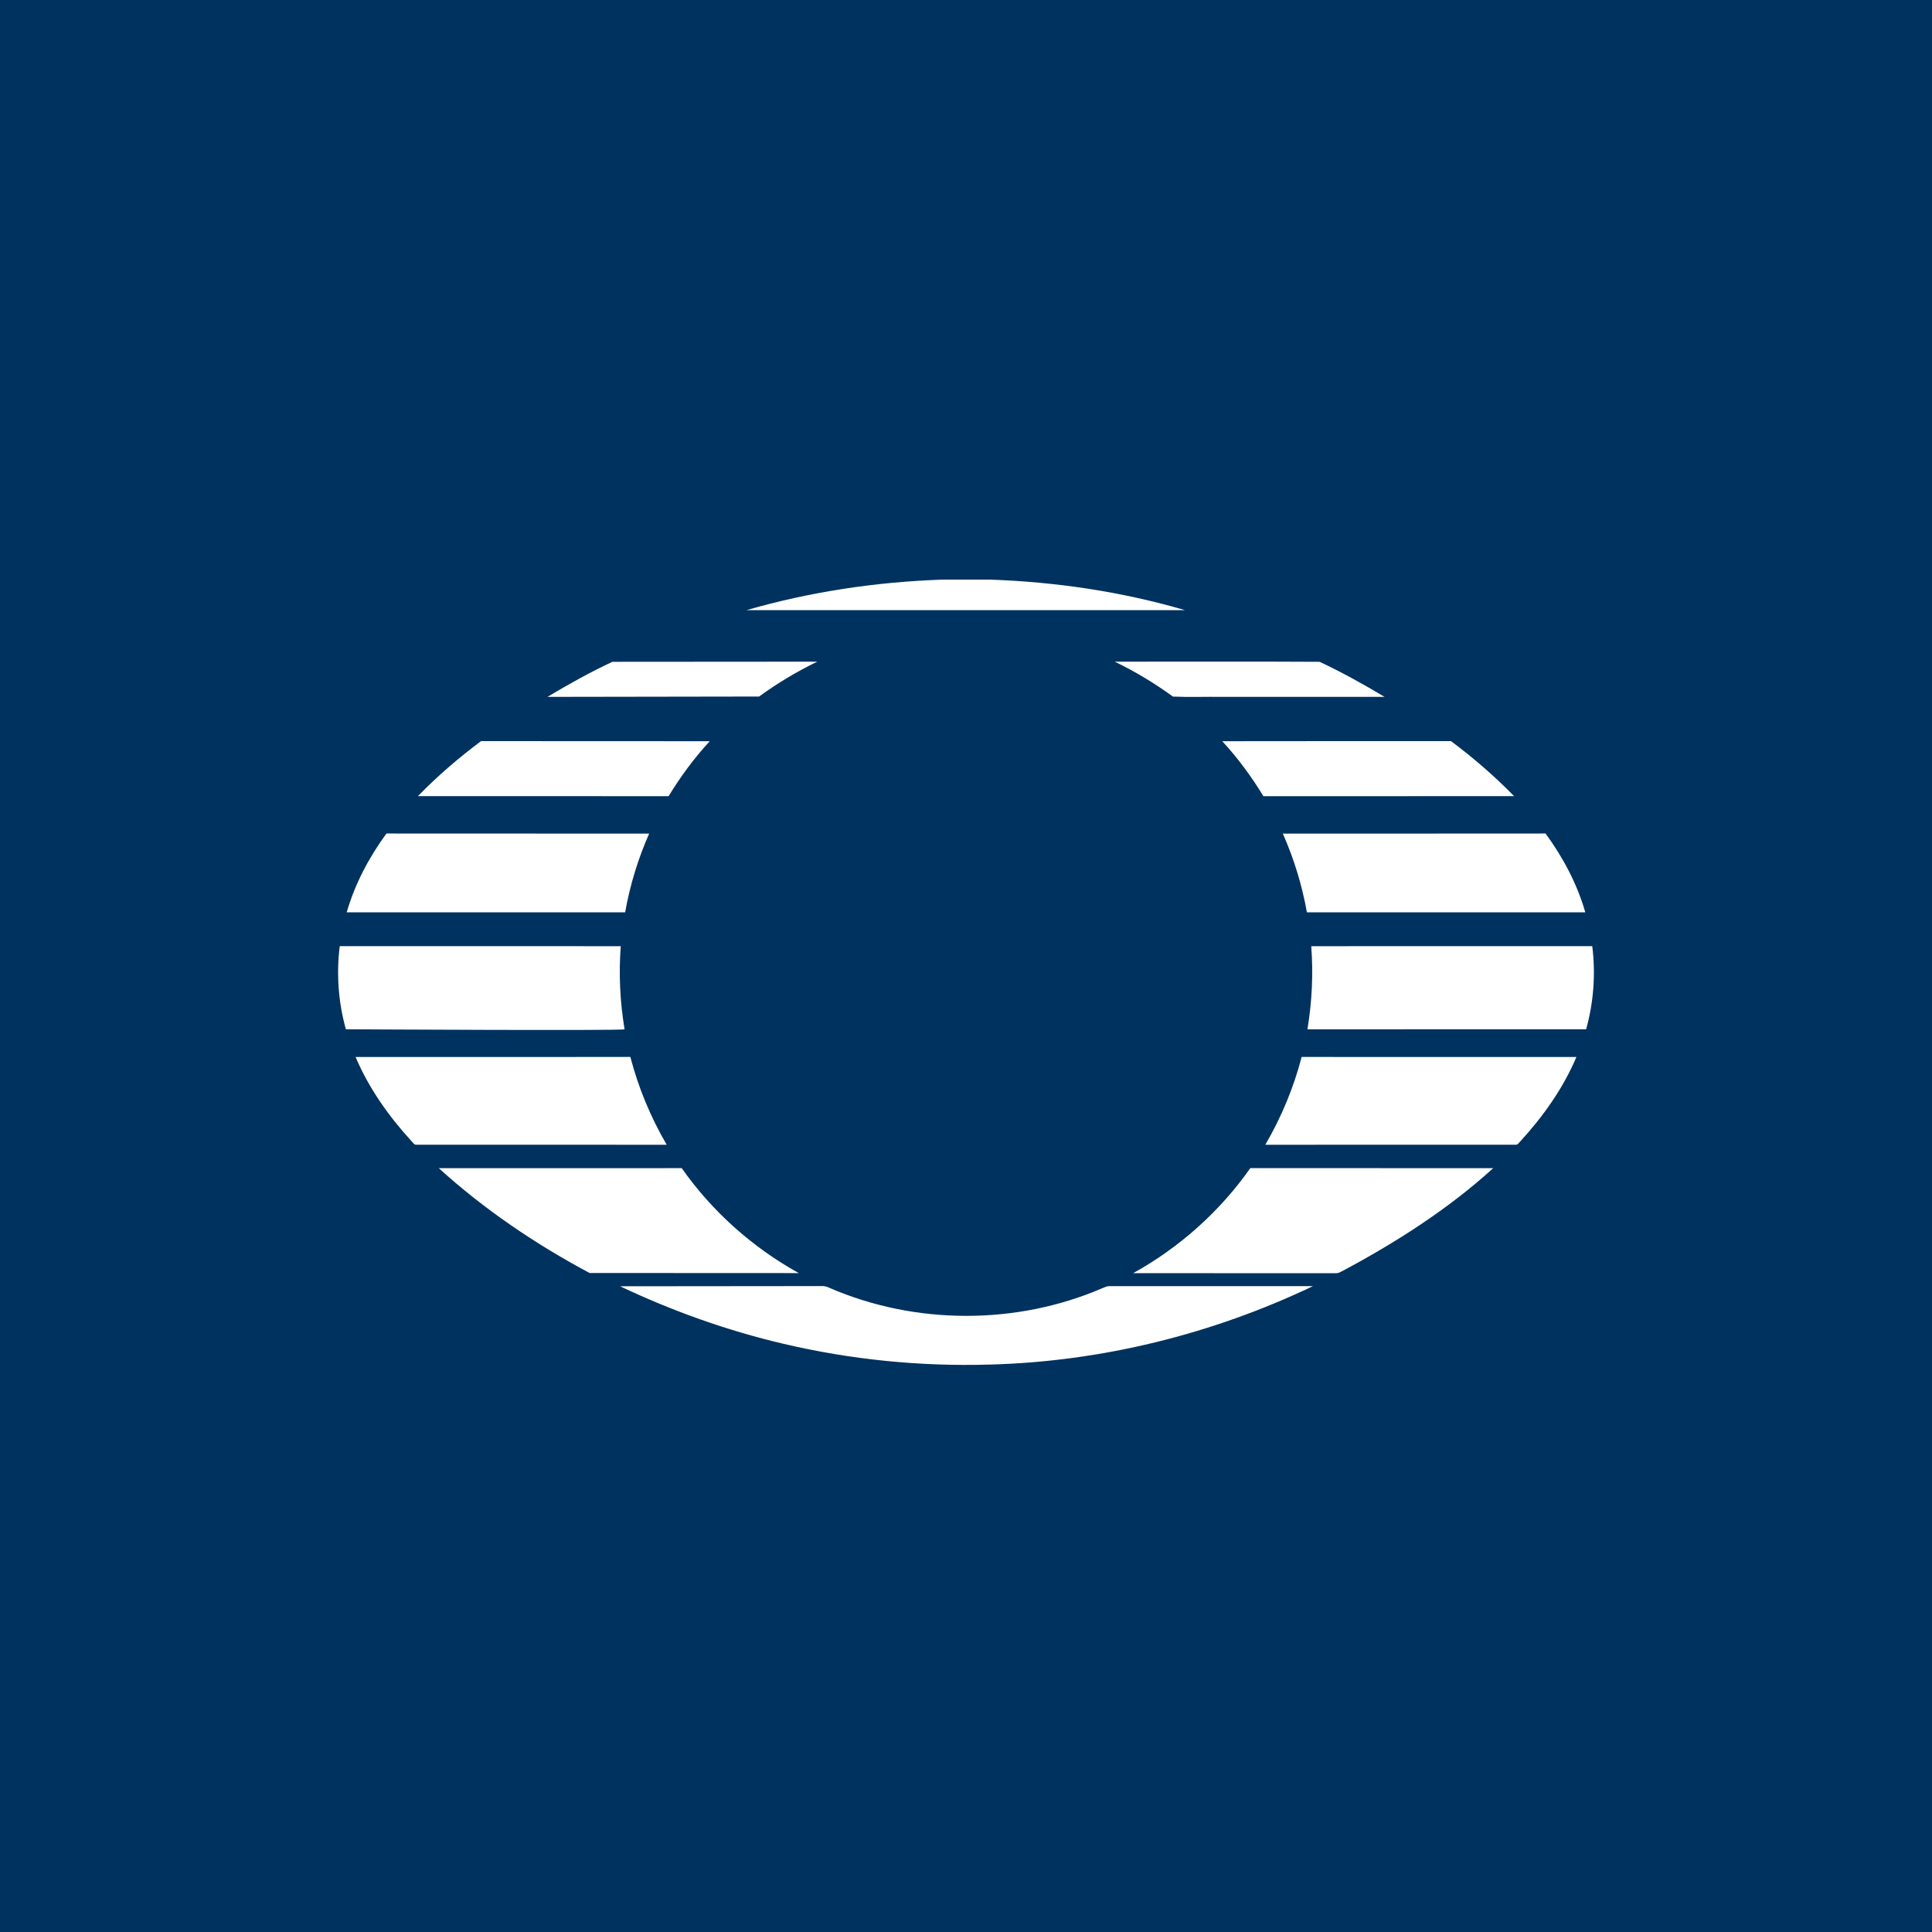 <svg width="40" height="40" viewBox="0 0 40 40" fill="none" xmlns="http://www.w3.org/2000/svg">
<rect width="40" height="40" fill="#00325F"/>
<path d="M19.521 12C18.148 12.047 16.778 12.25 15.458 12.632L24.532 12.632C23.219 12.248 21.856 12.047 20.49 12H19.521ZM25.2 13.698C24.493 13.698 23.786 13.699 23.079 13.699C23.503 13.903 23.905 14.146 24.284 14.422C24.624 14.437 24.967 14.423 25.308 14.428C26.427 14.428 27.546 14.428 28.666 14.428C28.228 14.167 27.782 13.917 27.321 13.702C26.614 13.698 25.907 13.697 25.2 13.698ZM16.921 13.699L12.679 13.702C12.217 13.917 11.772 14.167 11.334 14.428L15.716 14.421C16.095 14.146 16.497 13.903 16.921 13.699ZM9.959 15.344C9.496 15.69 9.056 16.068 8.653 16.483L13.843 16.484C14.089 16.079 14.372 15.696 14.694 15.346L9.959 15.344ZM27.673 15.344C26.884 15.344 26.095 15.344 25.306 15.346C25.628 15.696 25.911 16.079 26.157 16.484C27.887 16.482 29.617 16.486 31.347 16.483C30.944 16.069 30.504 15.69 30.041 15.344C29.252 15.345 28.462 15.344 27.673 15.344ZM8.001 17.257C7.639 17.751 7.348 18.3 7.178 18.889H12.943C13.042 18.328 13.21 17.78 13.44 17.259C11.576 17.258 9.662 17.258 8.001 17.257ZM31.999 17.257C30.186 17.26 28.373 17.257 26.56 17.259C26.79 17.78 26.958 18.328 27.058 18.889C28.979 18.89 30.901 18.89 32.822 18.889C32.653 18.3 32.361 17.751 31.999 17.257ZM7.034 19.589C6.962 20.164 7.005 20.752 7.161 21.31C7.161 21.31 12.866 21.342 12.931 21.311C12.837 20.742 12.808 20.164 12.852 19.59L7.034 19.589ZM32.966 19.589C31.027 19.59 29.087 19.589 27.148 19.59C27.192 20.164 27.163 20.742 27.069 21.311C28.992 21.309 30.916 21.311 32.839 21.31C32.995 20.752 33.038 20.164 32.966 19.589ZM13.051 21.883L7.362 21.884C7.636 22.531 8.049 23.112 8.523 23.63C8.552 23.657 8.575 23.706 8.623 23.7C8.623 23.7 12.076 23.701 13.803 23.701C13.471 23.131 13.216 22.519 13.051 21.883ZM26.949 21.883C26.784 22.519 26.529 23.131 26.197 23.701C27.924 23.701 29.651 23.701 31.377 23.7C31.425 23.706 31.448 23.657 31.477 23.63C31.951 23.112 32.364 22.531 32.638 21.884C30.742 21.883 28.845 21.885 26.949 21.883ZM28.4 24.185C27.562 24.185 26.724 24.185 25.886 24.185C25.258 25.08 24.422 25.827 23.462 26.359C24.859 26.362 26.256 26.359 27.652 26.36C27.703 26.365 27.747 26.339 27.79 26.317C28.904 25.722 29.98 25.036 30.915 24.186C30.077 24.185 29.238 24.185 28.4 24.185ZM14.114 24.185L9.085 24.186C10.02 25.036 11.092 25.762 12.207 26.356L16.538 26.358C15.578 25.827 14.742 25.079 14.114 24.185ZM17.025 26.626C17.018 26.626 17.01 26.627 17.003 26.627L12.839 26.631C13.92 27.143 15.054 27.548 16.221 27.822C17.616 28.15 19.054 28.294 20.487 28.252C22.803 28.192 25.098 27.623 27.184 26.628L22.978 26.628C22.919 26.624 22.867 26.653 22.815 26.674C21.039 27.437 18.95 27.433 17.176 26.665C17.129 26.641 17.078 26.626 17.025 26.626Z" fill="white"/>
</svg>

